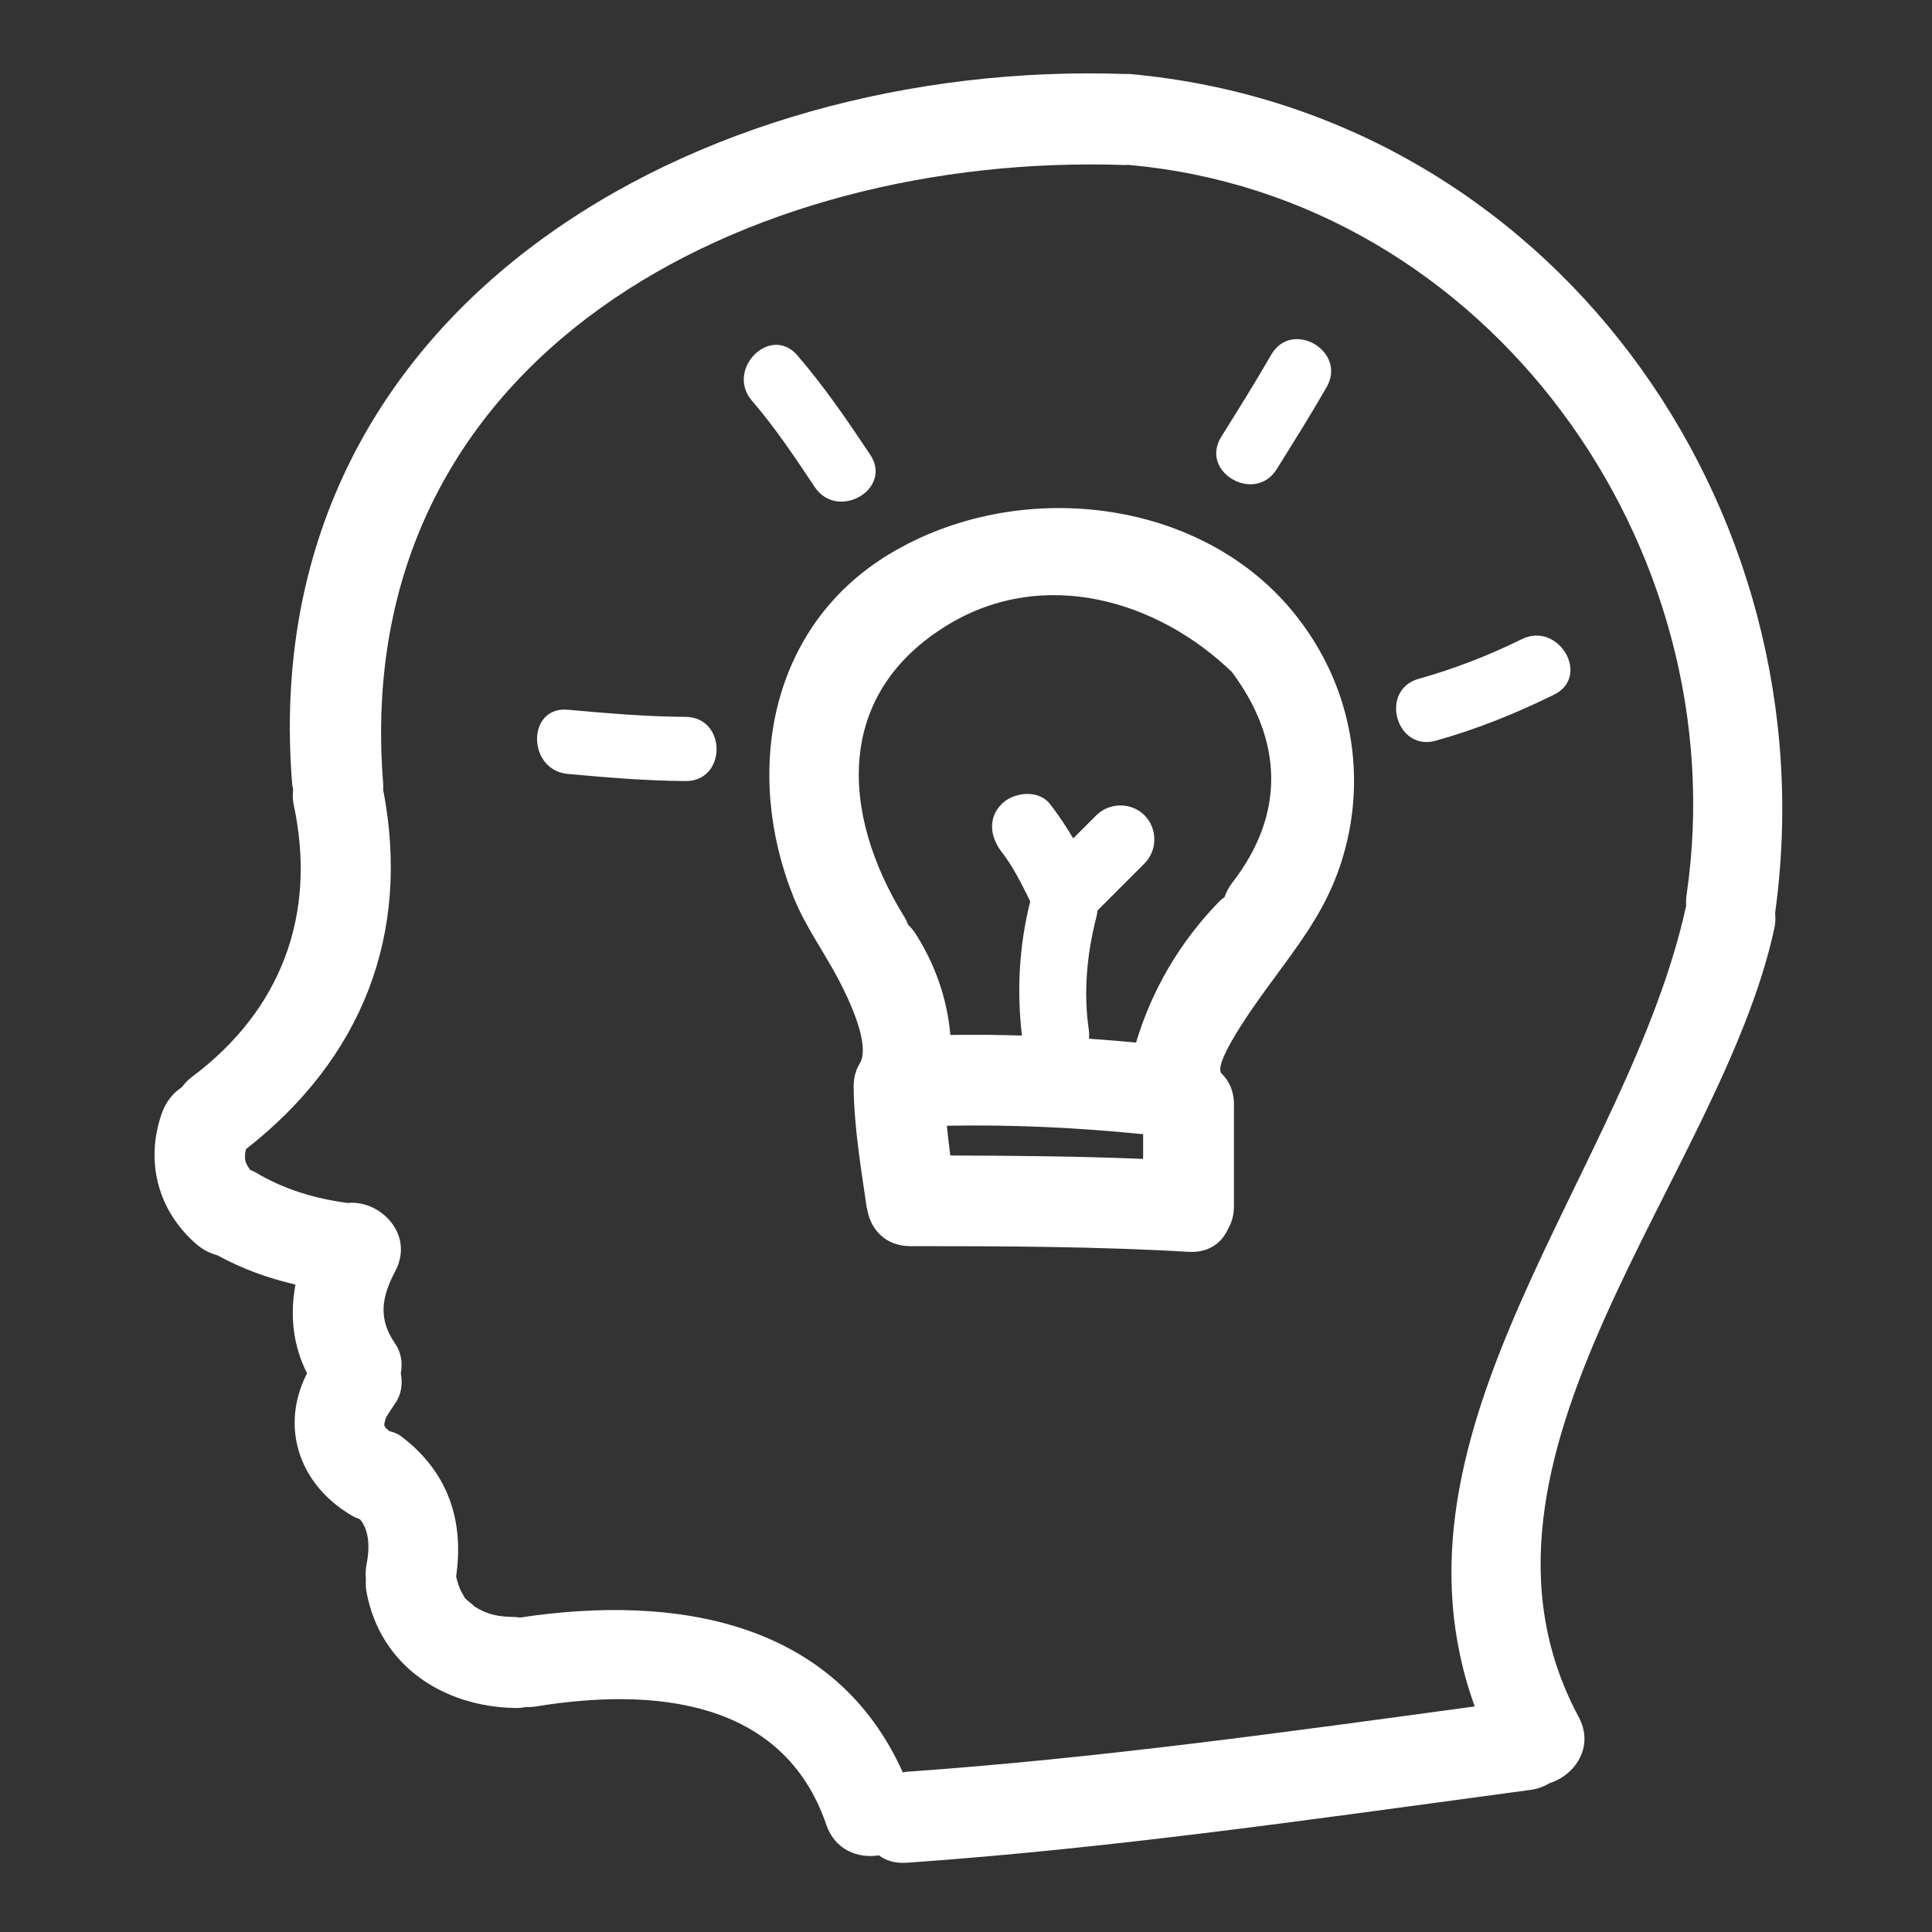 <?xml version="1.0" encoding="iso-8859-1"?>
<!-- Generator: Adobe Illustrator 17.0.2, SVG Export Plug-In . SVG Version: 6.00 Build 0)  -->
<!DOCTYPE svg PUBLIC "-//W3C//DTD SVG 1.1//EN" "http://www.w3.org/Graphics/SVG/1.1/DTD/svg11.dtd">
<svg version="1.1" id="Capa_1" xmlns="http://www.w3.org/2000/svg" xmlns:xlink="http://www.w3.org/1999/xlink" x="0px" y="0px"
	 width="100px" height="100px" viewBox="0 0 100 100" style="enable-background:new 0 0 100 100;" xml:space="preserve">
<rect x="0" y="0" width="100" height="100" fill="#333333" stroke="none"/>
<g>
	<path style="fill:#FFF;" d="M58.472,3.83c-0.078-0.007-0.146,0.003-0.22,0.002c-0.005,0-0.01-0.002-0.015-0.002
		c-21.994-0.762-45.112,12.02-43.114,36.752c0.008,0.1,0.033,0.189,0.051,0.282c-0.029,0.256-0.029,0.524,0.033,0.815
		c1.206,5.644-0.645,10.606-5.278,14.066c-0.212,0.159-0.375,0.34-0.517,0.529c-0.468,0.308-0.838,0.78-1.037,1.351
		c-0.869,2.494-0.209,5.033,1.784,6.768c0.329,0.286,0.709,0.48,1.105,0.585c1.287,0.711,2.632,1.183,4.029,1.513
		c-0.287,1.549-0.146,3.116,0.6,4.59c-1.393,2.715-0.468,5.71,2.282,7.345c0.155,0.092,0.31,0.162,0.462,0.216
		c0.467,0.555,0.512,1.448,0.34,2.306c-0.053,0.263-0.06,0.525-0.04,0.781c-0.012,0.233-0.005,0.469,0.04,0.707
		c0.725,3.803,3.973,5.903,7.69,5.97c0.2,0.004,0.385-0.016,0.559-0.051c0.172,0.007,0.352-0.003,0.538-0.033
		c5.969-0.967,12.765-0.427,15.007,6.129c0.448,1.31,1.646,1.754,2.719,1.581c0.362,0.271,0.838,0.426,1.438,0.384
		c10.816-0.756,21.537-2.327,32.276-3.769c0.38-0.051,0.709-0.174,0.993-0.347c1.302-0.406,2.354-1.864,1.513-3.434
		c-7.176-13.379,7.371-27.974,10.132-40.827c0.06-0.278,0.061-0.535,0.037-0.78C94.797,26.149,80.19,5.786,58.472,3.83z
		 M87.298,46.317c-0.029,0.195-0.033,0.382-0.022,0.562c-2.999,13.752-16.151,27.047-10.944,41.446
		c-9.78,1.328-19.554,2.692-29.405,3.381c-0.07,0.005-0.131,0.024-0.198,0.034c-3.521-7.836-11.714-9.242-19.82-8.015
		c-0.081-0.009-0.156-0.027-0.243-0.029c-0.923-0.017-1.405-0.113-2.125-0.553c0.063,0.02-0.37-0.325-0.366-0.32
		c-0.062-0.062-0.101-0.099-0.129-0.124c0-0.018-0.025-0.074-0.116-0.221c-0.137-0.22-0.238-0.53-0.322-0.879
		c0.418-2.887-0.402-5.395-2.821-7.24c-0.194-0.148-0.412-0.231-0.637-0.286c-0.07-0.058-0.138-0.115-0.211-0.189
		c0.013,0.006,0.001-0.023-0.041-0.091c0-0.06-0.004-0.079-0.011-0.073c0.029-0.125,0.057-0.25,0.101-0.371
		c0.001-0.005,0.352-0.55,0.468-0.714c0.325-0.458,0.391-1.014,0.289-1.548c0.097-0.528,0.028-1.078-0.289-1.537
		c-0.891-1.291-0.716-2.39,0-3.747c1.025-1.943-0.821-3.716-2.457-3.535c-0.017-0.002-0.032-0.007-0.049-0.01
		c-1.659-0.219-3.263-0.704-4.701-1.563c-0.103-0.061-0.204-0.099-0.305-0.144c-0.072-0.104-0.139-0.211-0.199-0.322
		c-0.01-0.03-0.018-0.056-0.032-0.099c-0.012-0.055-0.02-0.091-0.028-0.126c-0.004-0.108-0.001-0.215,0.004-0.323
		c0.008-0.029,0.023-0.097,0.043-0.202c5.984-4.675,8.554-11.102,7.098-18.614c0.003-0.094,0.013-0.182,0.005-0.282
		C18.039,18.352,38.721,7.866,58.236,8.542c0.062,0.002,0.116-0.009,0.176-0.011c0.021,0.002,0.039,0.009,0.06,0.011
		C77,10.211,89.937,28.28,87.298,46.317z"/>
	<path style="fill:#FFF;" d="M66.893,31.629c-4.869-5.904-14.257-6.93-20.854-2.954c-6.243,3.763-7.55,11.319-4.969,17.751
		c0.616,1.536,1.607,2.876,2.366,4.338c0.453,0.873,1.655,3.309,1.063,4.284c-0.201,0.33-0.32,0.737-0.314,1.225
		c0.024,2.085,0.375,4.148,0.672,6.207c0.004,0.033,0.02,0.061,0.027,0.093c0.161,1.018,0.907,1.927,2.239,1.927
		c4.802,0,9.6,0.015,14.395,0.294c1.039,0.06,1.71-0.457,2.035-1.164c0.192-0.325,0.316-0.714,0.316-1.186v-5.288
		c0-0.693-0.257-1.213-0.637-1.588c-0.565-0.558,2.347-4.431,2.729-4.951c1.167-1.587,2.323-3.118,3.081-4.95
		c1.615-3.905,1.348-8.347-0.757-12.025C67.886,32.943,67.422,32.27,66.893,31.629z M59.168,59.985
		c-3.324-0.138-6.651-0.167-9.979-0.176c-0.07-0.513-0.129-1.027-0.18-1.541c3.397-0.065,6.778,0.098,10.159,0.438V59.985z
		 M63.774,45.7c-0.183,0.235-0.303,0.481-0.39,0.73c-0.1,0.077-0.2,0.151-0.295,0.25c-2.018,2.079-3.466,4.546-4.288,7.284
		c-0.811-0.077-1.621-0.144-2.432-0.2c0.001-0.135,0.015-0.269-0.006-0.407c-0.296-1.99-0.108-3.979,0.392-5.918
		c0.028-0.108,0.039-0.21,0.048-0.311l2.436-2.436c0.679-0.679,0.679-1.814,0-2.493c-0.679-0.679-1.814-0.679-2.493,0l-1.196,1.196
		c-0.364-0.613-0.759-1.208-1.207-1.784c-0.591-0.76-1.877-0.616-2.493,0c-0.742,0.742-0.589,1.735,0,2.493
		c0.597,0.767,1.041,1.672,1.474,2.55c-0.576,2.31-0.701,4.601-0.43,6.946c-1.233-0.036-2.467-0.053-3.704-0.031
		c-0.162-1.855-0.779-3.64-1.8-5.239c-0.116-0.181-0.247-0.331-0.385-0.465c-0.054-0.138-0.117-0.277-0.203-0.417
		c-3.317-5.377-3.608-11.57,2.293-15.127c4.934-2.974,10.803-1.269,14.67,2.465C66.395,38.312,66.551,42.132,63.774,45.7z"/>
	<path style="fill:#FFF;" d="M35.483,37.105c-2.037-0.014-4.063-0.185-6.091-0.369c-2.135-0.194-2.116,3.131,0,3.323
		c2.028,0.184,4.054,0.355,6.091,0.369C37.626,40.442,37.625,37.119,35.483,37.105z"/>
	<path style="fill:#FFF;" d="M45.039,23.53c-1.179-1.768-2.377-3.523-3.767-5.135c-1.401-1.626-3.74,0.735-2.349,2.349
		c1.204,1.398,2.225,2.93,3.247,4.463C43.353,26.98,46.232,25.318,45.039,23.53z"/>
	<path style="fill:#FFF;" d="M66.082,24.284c0.878-1.405,1.758-2.809,2.584-4.245c1.07-1.861-1.801-3.533-2.869-1.677
		c-0.826,1.436-1.706,2.841-2.584,4.245C62.074,24.43,64.95,26.096,66.082,24.284z"/>
	<path style="fill:#FFF;" d="M74.319,38.338c2.117-0.594,4.149-1.411,6.119-2.383c1.921-0.948,0.237-3.813-1.677-2.869
		c-1.718,0.847-3.48,1.53-5.325,2.048C71.375,35.711,72.252,38.917,74.319,38.338z"/>
</g>
</svg>
